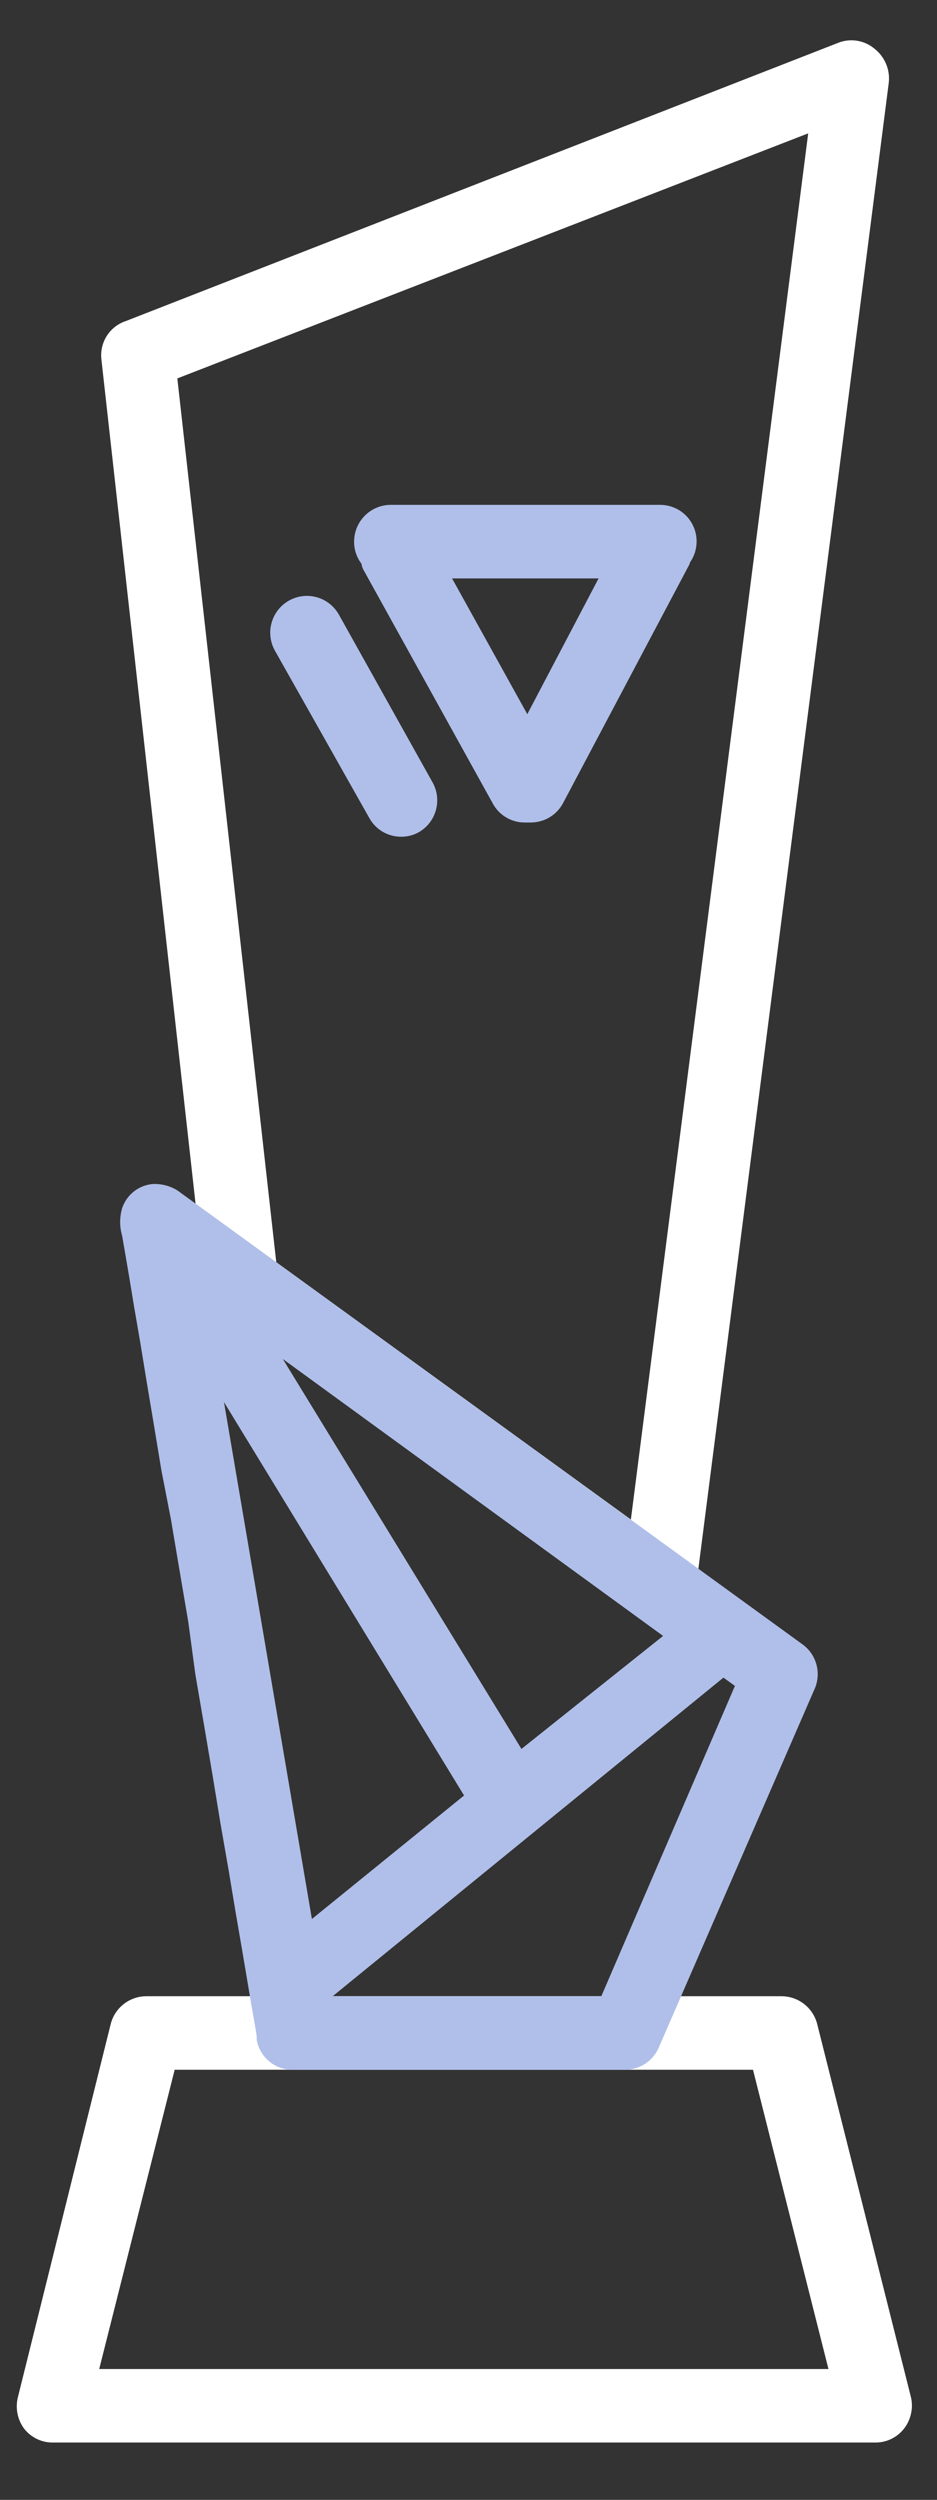<svg width="24" height="64" viewBox="0 0 24 64" fill="none" xmlns="http://www.w3.org/2000/svg">
<rect x="0" y="0" width="24" height="64" fill="#333333" stroke="none"/>
<g clip-path="url(#clip0_2547_365)">
<path d="M16.891 41.538C16.694 41.537 16.502 41.476 16.34 41.362L5.631 33.594C5.529 33.52 5.443 33.426 5.378 33.318C5.312 33.211 5.269 33.091 5.249 32.967L2.597 9.199C2.573 8.988 2.623 8.776 2.736 8.598C2.85 8.42 3.022 8.286 3.222 8.22L21.495 1.086C21.649 1.031 21.814 1.017 21.974 1.047C22.135 1.077 22.285 1.149 22.409 1.255C22.535 1.357 22.634 1.489 22.697 1.639C22.759 1.789 22.783 1.953 22.765 2.115L17.817 40.715C17.799 40.879 17.738 41.034 17.64 41.165C17.542 41.297 17.411 41.399 17.26 41.462C17.143 41.511 17.018 41.536 16.891 41.538ZM7.076 32.314L16.159 38.902L20.701 3.414L4.542 9.688L7.076 32.314ZM22.421 62.532H1.339C1.202 62.531 1.067 62.5 0.944 62.44C0.821 62.381 0.712 62.294 0.626 62.187C0.539 62.073 0.479 61.942 0.45 61.801C0.421 61.661 0.423 61.516 0.457 61.377L2.835 51.821C2.886 51.616 3.005 51.434 3.171 51.305C3.338 51.175 3.543 51.105 3.754 51.106H20.019C20.229 51.107 20.432 51.177 20.598 51.307C20.763 51.436 20.881 51.617 20.932 51.821L23.334 61.377C23.366 61.518 23.365 61.663 23.332 61.804C23.3 61.944 23.236 62.075 23.147 62.187C23.059 62.295 22.949 62.383 22.823 62.443C22.697 62.502 22.56 62.533 22.421 62.532ZM2.541 60.65H21.22L19.287 52.988H4.474L2.541 60.65Z" fill="white"/>
<path d="M20.569 42.108L4.542 30.475C4.354 30.36 4.136 30.303 3.916 30.312C3.739 30.326 3.569 30.393 3.429 30.503C3.289 30.614 3.184 30.763 3.128 30.933C3.061 31.163 3.061 31.407 3.128 31.636L3.203 32.069L3.31 32.696L3.435 33.456L3.591 34.359L3.754 35.357L3.941 36.474L4.135 37.647L4.379 38.902L4.598 40.201L4.823 41.525L5.005 42.874L5.23 44.185L5.443 45.44L5.649 46.695L5.849 47.837L6.025 48.897L6.187 49.838L6.325 50.654L6.437 51.319L6.525 51.815L6.575 52.122V52.223C6.614 52.441 6.729 52.638 6.9 52.778C7.071 52.919 7.286 52.993 7.507 52.988H16.015C16.197 52.987 16.375 52.934 16.527 52.834C16.679 52.733 16.799 52.591 16.872 52.423L20.882 43.2C20.955 43.008 20.965 42.798 20.908 42.601C20.852 42.404 20.733 42.231 20.569 42.108ZM7.989 49.129L5.737 35.896L11.886 45.967L7.989 49.129ZM13.356 44.775L7.244 34.792L16.984 41.882L13.356 44.775ZM15.402 51.106H8.521L18.53 42.949L18.824 43.162L15.402 51.106Z" fill="#B0BFE9"/>
<path d="M9.327 14.62L12.624 20.574C12.704 20.721 12.822 20.844 12.967 20.929C13.111 21.014 13.276 21.059 13.443 21.057H13.599C13.77 21.056 13.936 21.009 14.082 20.921C14.227 20.833 14.346 20.706 14.425 20.555L17.641 14.482C17.657 14.457 17.668 14.429 17.672 14.4C17.772 14.259 17.83 14.092 17.841 13.919C17.852 13.747 17.815 13.574 17.734 13.421C17.653 13.268 17.531 13.141 17.382 13.053C17.233 12.966 17.062 12.922 16.89 12.925H10.009C9.76 12.925 9.521 13.025 9.345 13.201C9.169 13.378 9.07 13.617 9.07 13.867C9.068 14.071 9.135 14.269 9.258 14.431C9.268 14.498 9.291 14.562 9.327 14.62ZM13.506 18.284L11.579 14.808H15.332L13.506 18.284Z" fill="#B0BFE9"/>
<path d="M9.457 20.938C9.537 21.086 9.656 21.208 9.8 21.293C9.944 21.378 10.109 21.423 10.276 21.421C10.436 21.423 10.594 21.382 10.733 21.302C10.943 21.18 11.097 20.981 11.163 20.747C11.23 20.513 11.203 20.262 11.089 20.047L8.681 15.737C8.559 15.519 8.356 15.358 8.116 15.291C7.876 15.223 7.619 15.254 7.402 15.376C7.184 15.498 7.024 15.702 6.957 15.943C6.889 16.183 6.92 16.441 7.042 16.659L9.457 20.938Z" fill="#B0BFE9"/>
</g>
<defs>
<clipPath id="clip0_2547_365">
<rect width="23.771" height="64" fill="white"/>
</clipPath>
</defs>
</svg>
